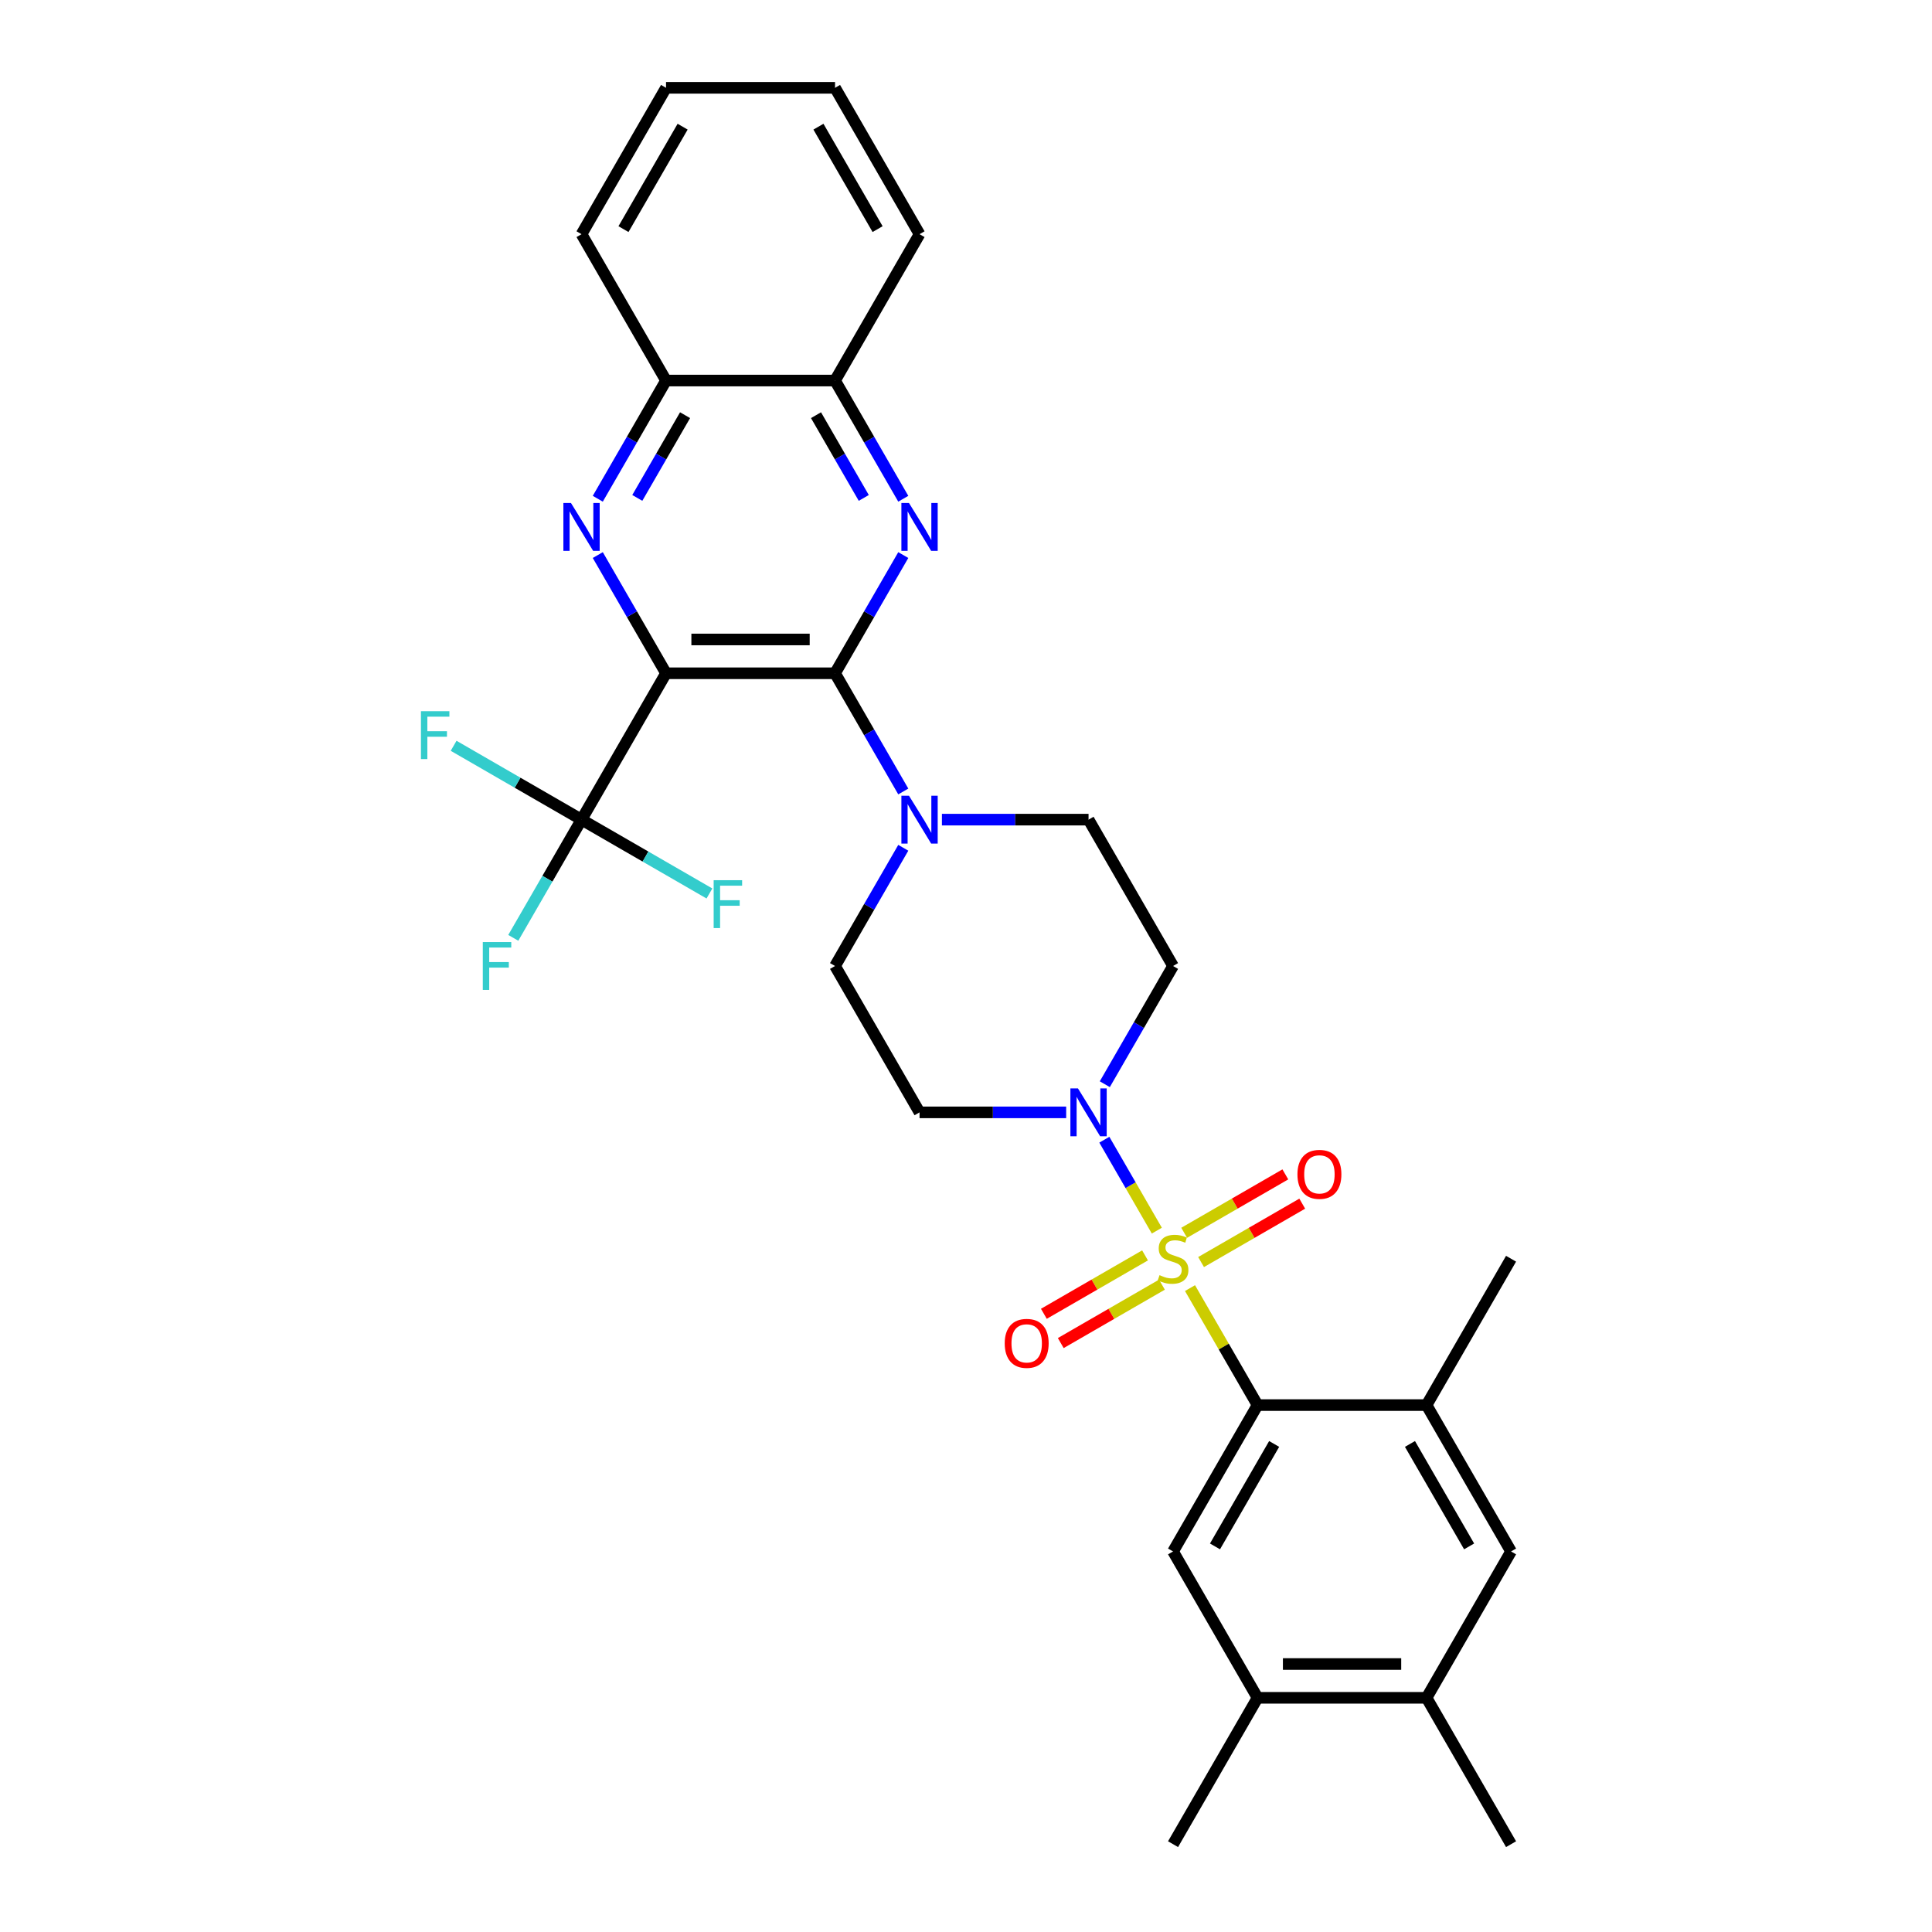 <?xml version='1.0' encoding='iso-8859-1'?>
<svg version='1.1' baseProfile='full'
              xmlns='http://www.w3.org/2000/svg'
                      xmlns:rdkit='http://www.rdkit.org/xml'
                      xmlns:xlink='http://www.w3.org/1999/xlink'
                  xml:space='preserve'
width='1000px' height='1000px' viewBox='0 0 1000 1000'>
<!-- END OF HEADER -->
<rect style='opacity:1.0;fill:#FFFFFF;stroke:none' width='1000' height='1000' x='0' y='0'> </rect>
<path class='bond-2' d='M 615.947,666.719 L 633.428,696.996' style='fill:none;fill-rule:evenodd;stroke:#CCCC00;stroke-width:6px;stroke-linecap:butt;stroke-linejoin:miter;stroke-opacity:1' />
<path class='bond-2' d='M 633.428,696.996 L 650.908,727.273' style='fill:none;fill-rule:evenodd;stroke:#000000;stroke-width:6px;stroke-linecap:butt;stroke-linejoin:miter;stroke-opacity:1' />
<path class='bond-5' d='M 598.776,636.976 L 585.189,613.444' style='fill:none;fill-rule:evenodd;stroke:#CCCC00;stroke-width:6px;stroke-linecap:butt;stroke-linejoin:miter;stroke-opacity:1' />
<path class='bond-5' d='M 585.189,613.444 L 571.603,589.912' style='fill:none;fill-rule:evenodd;stroke:#0000FF;stroke-width:6px;stroke-linecap:butt;stroke-linejoin:miter;stroke-opacity:1' />
<path class='bond-10' d='M 621.673,653.242 L 647.854,638.127' style='fill:none;fill-rule:evenodd;stroke:#CCCC00;stroke-width:6px;stroke-linecap:butt;stroke-linejoin:miter;stroke-opacity:1' />
<path class='bond-10' d='M 647.854,638.127 L 674.034,623.012' style='fill:none;fill-rule:evenodd;stroke:#FF0000;stroke-width:6px;stroke-linecap:butt;stroke-linejoin:miter;stroke-opacity:1' />
<path class='bond-10' d='M 612.926,638.091 L 639.106,622.976' style='fill:none;fill-rule:evenodd;stroke:#CCCC00;stroke-width:6px;stroke-linecap:butt;stroke-linejoin:miter;stroke-opacity:1' />
<path class='bond-10' d='M 639.106,622.976 L 665.287,607.86' style='fill:none;fill-rule:evenodd;stroke:#FF0000;stroke-width:6px;stroke-linecap:butt;stroke-linejoin:miter;stroke-opacity:1' />
<path class='bond-11' d='M 592.666,649.788 L 566.485,664.903' style='fill:none;fill-rule:evenodd;stroke:#CCCC00;stroke-width:6px;stroke-linecap:butt;stroke-linejoin:miter;stroke-opacity:1' />
<path class='bond-11' d='M 566.485,664.903 L 540.305,680.019' style='fill:none;fill-rule:evenodd;stroke:#FF0000;stroke-width:6px;stroke-linecap:butt;stroke-linejoin:miter;stroke-opacity:1' />
<path class='bond-11' d='M 601.414,664.939 L 575.233,680.055' style='fill:none;fill-rule:evenodd;stroke:#CCCC00;stroke-width:6px;stroke-linecap:butt;stroke-linejoin:miter;stroke-opacity:1' />
<path class='bond-11' d='M 575.233,680.055 L 549.052,695.17' style='fill:none;fill-rule:evenodd;stroke:#FF0000;stroke-width:6px;stroke-linecap:butt;stroke-linejoin:miter;stroke-opacity:1' />
<path class='bond-0' d='M 344.738,348.485 L 432.215,348.485' style='fill:none;fill-rule:evenodd;stroke:#000000;stroke-width:6px;stroke-linecap:butt;stroke-linejoin:miter;stroke-opacity:1' />
<path class='bond-0' d='M 357.859,330.989 L 419.093,330.989' style='fill:none;fill-rule:evenodd;stroke:#000000;stroke-width:6px;stroke-linecap:butt;stroke-linejoin:miter;stroke-opacity:1' />
<path class='bond-3' d='M 344.738,348.485 L 327.075,317.893' style='fill:none;fill-rule:evenodd;stroke:#000000;stroke-width:6px;stroke-linecap:butt;stroke-linejoin:miter;stroke-opacity:1' />
<path class='bond-3' d='M 327.075,317.893 L 309.413,287.301' style='fill:none;fill-rule:evenodd;stroke:#0000FF;stroke-width:6px;stroke-linecap:butt;stroke-linejoin:miter;stroke-opacity:1' />
<path class='bond-6' d='M 344.738,348.485 L 300.999,424.242' style='fill:none;fill-rule:evenodd;stroke:#000000;stroke-width:6px;stroke-linecap:butt;stroke-linejoin:miter;stroke-opacity:1' />
<path class='bond-1' d='M 432.215,348.485 L 449.877,379.077' style='fill:none;fill-rule:evenodd;stroke:#000000;stroke-width:6px;stroke-linecap:butt;stroke-linejoin:miter;stroke-opacity:1' />
<path class='bond-1' d='M 449.877,379.077 L 467.539,409.669' style='fill:none;fill-rule:evenodd;stroke:#0000FF;stroke-width:6px;stroke-linecap:butt;stroke-linejoin:miter;stroke-opacity:1' />
<path class='bond-4' d='M 432.215,348.485 L 449.877,317.893' style='fill:none;fill-rule:evenodd;stroke:#000000;stroke-width:6px;stroke-linecap:butt;stroke-linejoin:miter;stroke-opacity:1' />
<path class='bond-4' d='M 449.877,317.893 L 467.539,287.301' style='fill:none;fill-rule:evenodd;stroke:#0000FF;stroke-width:6px;stroke-linecap:butt;stroke-linejoin:miter;stroke-opacity:1' />
<path class='bond-8' d='M 650.908,727.273 L 607.17,803.03' style='fill:none;fill-rule:evenodd;stroke:#000000;stroke-width:6px;stroke-linecap:butt;stroke-linejoin:miter;stroke-opacity:1' />
<path class='bond-8' d='M 659.499,747.384 L 628.882,800.414' style='fill:none;fill-rule:evenodd;stroke:#000000;stroke-width:6px;stroke-linecap:butt;stroke-linejoin:miter;stroke-opacity:1' />
<path class='bond-9' d='M 650.908,727.273 L 738.386,727.273' style='fill:none;fill-rule:evenodd;stroke:#000000;stroke-width:6px;stroke-linecap:butt;stroke-linejoin:miter;stroke-opacity:1' />
<path class='bond-33' d='M 309.413,258.154 L 327.075,227.562' style='fill:none;fill-rule:evenodd;stroke:#0000FF;stroke-width:6px;stroke-linecap:butt;stroke-linejoin:miter;stroke-opacity:1' />
<path class='bond-33' d='M 327.075,227.562 L 344.738,196.97' style='fill:none;fill-rule:evenodd;stroke:#000000;stroke-width:6px;stroke-linecap:butt;stroke-linejoin:miter;stroke-opacity:1' />
<path class='bond-33' d='M 329.863,257.724 L 342.227,236.309' style='fill:none;fill-rule:evenodd;stroke:#0000FF;stroke-width:6px;stroke-linecap:butt;stroke-linejoin:miter;stroke-opacity:1' />
<path class='bond-33' d='M 342.227,236.309 L 354.59,214.895' style='fill:none;fill-rule:evenodd;stroke:#000000;stroke-width:6px;stroke-linecap:butt;stroke-linejoin:miter;stroke-opacity:1' />
<path class='bond-13' d='M 467.539,258.154 L 449.877,227.562' style='fill:none;fill-rule:evenodd;stroke:#0000FF;stroke-width:6px;stroke-linecap:butt;stroke-linejoin:miter;stroke-opacity:1' />
<path class='bond-13' d='M 449.877,227.562 L 432.215,196.97' style='fill:none;fill-rule:evenodd;stroke:#000000;stroke-width:6px;stroke-linecap:butt;stroke-linejoin:miter;stroke-opacity:1' />
<path class='bond-13' d='M 447.089,257.724 L 434.726,236.309' style='fill:none;fill-rule:evenodd;stroke:#0000FF;stroke-width:6px;stroke-linecap:butt;stroke-linejoin:miter;stroke-opacity:1' />
<path class='bond-13' d='M 434.726,236.309 L 422.362,214.895' style='fill:none;fill-rule:evenodd;stroke:#000000;stroke-width:6px;stroke-linecap:butt;stroke-linejoin:miter;stroke-opacity:1' />
<path class='bond-15' d='M 571.845,561.184 L 589.507,530.592' style='fill:none;fill-rule:evenodd;stroke:#0000FF;stroke-width:6px;stroke-linecap:butt;stroke-linejoin:miter;stroke-opacity:1' />
<path class='bond-15' d='M 589.507,530.592 L 607.17,500' style='fill:none;fill-rule:evenodd;stroke:#000000;stroke-width:6px;stroke-linecap:butt;stroke-linejoin:miter;stroke-opacity:1' />
<path class='bond-16' d='M 551.849,575.758 L 513.901,575.758' style='fill:none;fill-rule:evenodd;stroke:#0000FF;stroke-width:6px;stroke-linecap:butt;stroke-linejoin:miter;stroke-opacity:1' />
<path class='bond-16' d='M 513.901,575.758 L 475.954,575.758' style='fill:none;fill-rule:evenodd;stroke:#000000;stroke-width:6px;stroke-linecap:butt;stroke-linejoin:miter;stroke-opacity:1' />
<path class='bond-21' d='M 300.999,424.242 L 283.337,454.834' style='fill:none;fill-rule:evenodd;stroke:#000000;stroke-width:6px;stroke-linecap:butt;stroke-linejoin:miter;stroke-opacity:1' />
<path class='bond-21' d='M 283.337,454.834 L 265.674,485.426' style='fill:none;fill-rule:evenodd;stroke:#33CCCC;stroke-width:6px;stroke-linecap:butt;stroke-linejoin:miter;stroke-opacity:1' />
<path class='bond-22' d='M 300.999,424.242 L 267.896,405.131' style='fill:none;fill-rule:evenodd;stroke:#000000;stroke-width:6px;stroke-linecap:butt;stroke-linejoin:miter;stroke-opacity:1' />
<path class='bond-22' d='M 267.896,405.131 L 234.794,386.019' style='fill:none;fill-rule:evenodd;stroke:#33CCCC;stroke-width:6px;stroke-linecap:butt;stroke-linejoin:miter;stroke-opacity:1' />
<path class='bond-23' d='M 300.999,424.242 L 334.101,443.354' style='fill:none;fill-rule:evenodd;stroke:#000000;stroke-width:6px;stroke-linecap:butt;stroke-linejoin:miter;stroke-opacity:1' />
<path class='bond-23' d='M 334.101,443.354 L 367.204,462.466' style='fill:none;fill-rule:evenodd;stroke:#33CCCC;stroke-width:6px;stroke-linecap:butt;stroke-linejoin:miter;stroke-opacity:1' />
<path class='bond-7' d='M 467.539,438.816 L 449.877,469.408' style='fill:none;fill-rule:evenodd;stroke:#0000FF;stroke-width:6px;stroke-linecap:butt;stroke-linejoin:miter;stroke-opacity:1' />
<path class='bond-7' d='M 449.877,469.408 L 432.215,500' style='fill:none;fill-rule:evenodd;stroke:#000000;stroke-width:6px;stroke-linecap:butt;stroke-linejoin:miter;stroke-opacity:1' />
<path class='bond-31' d='M 487.536,424.242 L 525.483,424.242' style='fill:none;fill-rule:evenodd;stroke:#0000FF;stroke-width:6px;stroke-linecap:butt;stroke-linejoin:miter;stroke-opacity:1' />
<path class='bond-31' d='M 525.483,424.242 L 563.431,424.242' style='fill:none;fill-rule:evenodd;stroke:#000000;stroke-width:6px;stroke-linecap:butt;stroke-linejoin:miter;stroke-opacity:1' />
<path class='bond-14' d='M 607.17,803.03 L 650.908,878.788' style='fill:none;fill-rule:evenodd;stroke:#000000;stroke-width:6px;stroke-linecap:butt;stroke-linejoin:miter;stroke-opacity:1' />
<path class='bond-17' d='M 738.386,727.273 L 782.124,803.03' style='fill:none;fill-rule:evenodd;stroke:#000000;stroke-width:6px;stroke-linecap:butt;stroke-linejoin:miter;stroke-opacity:1' />
<path class='bond-17' d='M 729.795,747.384 L 760.412,800.414' style='fill:none;fill-rule:evenodd;stroke:#000000;stroke-width:6px;stroke-linecap:butt;stroke-linejoin:miter;stroke-opacity:1' />
<path class='bond-24' d='M 738.386,727.273 L 782.124,651.515' style='fill:none;fill-rule:evenodd;stroke:#000000;stroke-width:6px;stroke-linecap:butt;stroke-linejoin:miter;stroke-opacity:1' />
<path class='bond-12' d='M 344.738,196.97 L 432.215,196.97' style='fill:none;fill-rule:evenodd;stroke:#000000;stroke-width:6px;stroke-linecap:butt;stroke-linejoin:miter;stroke-opacity:1' />
<path class='bond-28' d='M 344.738,196.97 L 300.999,121.212' style='fill:none;fill-rule:evenodd;stroke:#000000;stroke-width:6px;stroke-linecap:butt;stroke-linejoin:miter;stroke-opacity:1' />
<path class='bond-27' d='M 432.215,196.97 L 475.954,121.212' style='fill:none;fill-rule:evenodd;stroke:#000000;stroke-width:6px;stroke-linecap:butt;stroke-linejoin:miter;stroke-opacity:1' />
<path class='bond-25' d='M 650.908,878.788 L 607.17,954.545' style='fill:none;fill-rule:evenodd;stroke:#000000;stroke-width:6px;stroke-linecap:butt;stroke-linejoin:miter;stroke-opacity:1' />
<path class='bond-32' d='M 650.908,878.788 L 738.386,878.788' style='fill:none;fill-rule:evenodd;stroke:#000000;stroke-width:6px;stroke-linecap:butt;stroke-linejoin:miter;stroke-opacity:1' />
<path class='bond-32' d='M 664.03,861.292 L 725.264,861.292' style='fill:none;fill-rule:evenodd;stroke:#000000;stroke-width:6px;stroke-linecap:butt;stroke-linejoin:miter;stroke-opacity:1' />
<path class='bond-19' d='M 607.17,500 L 563.431,424.242' style='fill:none;fill-rule:evenodd;stroke:#000000;stroke-width:6px;stroke-linecap:butt;stroke-linejoin:miter;stroke-opacity:1' />
<path class='bond-20' d='M 475.954,575.758 L 432.215,500' style='fill:none;fill-rule:evenodd;stroke:#000000;stroke-width:6px;stroke-linecap:butt;stroke-linejoin:miter;stroke-opacity:1' />
<path class='bond-18' d='M 782.124,803.03 L 738.386,878.788' style='fill:none;fill-rule:evenodd;stroke:#000000;stroke-width:6px;stroke-linecap:butt;stroke-linejoin:miter;stroke-opacity:1' />
<path class='bond-26' d='M 738.386,878.788 L 782.124,954.545' style='fill:none;fill-rule:evenodd;stroke:#000000;stroke-width:6px;stroke-linecap:butt;stroke-linejoin:miter;stroke-opacity:1' />
<path class='bond-30' d='M 475.954,121.212 L 432.215,45.455' style='fill:none;fill-rule:evenodd;stroke:#000000;stroke-width:6px;stroke-linecap:butt;stroke-linejoin:miter;stroke-opacity:1' />
<path class='bond-30' d='M 454.241,118.596 L 423.624,65.566' style='fill:none;fill-rule:evenodd;stroke:#000000;stroke-width:6px;stroke-linecap:butt;stroke-linejoin:miter;stroke-opacity:1' />
<path class='bond-34' d='M 300.999,121.212 L 344.738,45.455' style='fill:none;fill-rule:evenodd;stroke:#000000;stroke-width:6px;stroke-linecap:butt;stroke-linejoin:miter;stroke-opacity:1' />
<path class='bond-34' d='M 322.711,118.596 L 353.328,65.566' style='fill:none;fill-rule:evenodd;stroke:#000000;stroke-width:6px;stroke-linecap:butt;stroke-linejoin:miter;stroke-opacity:1' />
<path class='bond-29' d='M 344.738,45.455 L 432.215,45.455' style='fill:none;fill-rule:evenodd;stroke:#000000;stroke-width:6px;stroke-linecap:butt;stroke-linejoin:miter;stroke-opacity:1' />
<path  class='atom-0' d='M 600.171 660.018
Q 600.451 660.123, 601.606 660.613
Q 602.761 661.103, 604.02 661.418
Q 605.315 661.698, 606.575 661.698
Q 608.919 661.698, 610.284 660.578
Q 611.648 659.423, 611.648 657.429
Q 611.648 656.064, 610.949 655.224
Q 610.284 654.384, 609.234 653.93
Q 608.184 653.475, 606.435 652.95
Q 604.23 652.285, 602.901 651.655
Q 601.606 651.025, 600.661 649.696
Q 599.751 648.366, 599.751 646.127
Q 599.751 643.012, 601.851 641.088
Q 603.985 639.163, 608.184 639.163
Q 611.054 639.163, 614.308 640.528
L 613.503 643.222
Q 610.529 641.998, 608.289 641.998
Q 605.875 641.998, 604.545 643.012
Q 603.216 643.992, 603.251 645.707
Q 603.251 647.036, 603.915 647.841
Q 604.615 648.646, 605.595 649.101
Q 606.61 649.556, 608.289 650.081
Q 610.529 650.78, 611.858 651.48
Q 613.188 652.18, 614.133 653.615
Q 615.113 655.014, 615.113 657.429
Q 615.113 660.858, 612.803 662.712
Q 610.529 664.532, 606.715 664.532
Q 604.51 664.532, 602.831 664.042
Q 601.186 663.587, 599.227 662.782
L 600.171 660.018
' fill='#CCCC00'/>
<path  class='atom-4' d='M 295.523 260.34
L 303.641 273.462
Q 304.446 274.757, 305.74 277.101
Q 307.035 279.446, 307.105 279.585
L 307.105 260.34
L 310.394 260.34
L 310.394 285.114
L 307 285.114
L 298.287 270.768
Q 297.272 269.088, 296.188 267.164
Q 295.138 265.239, 294.823 264.644
L 294.823 285.114
L 291.604 285.114
L 291.604 260.34
L 295.523 260.34
' fill='#0000FF'/>
<path  class='atom-5' d='M 470.478 260.34
L 478.595 273.462
Q 479.4 274.757, 480.695 277.101
Q 481.99 279.446, 482.06 279.585
L 482.06 260.34
L 485.349 260.34
L 485.349 285.114
L 481.955 285.114
L 473.242 270.768
Q 472.227 269.088, 471.142 267.164
Q 470.093 265.239, 469.778 264.644
L 469.778 285.114
L 466.559 285.114
L 466.559 260.34
L 470.478 260.34
' fill='#0000FF'/>
<path  class='atom-6' d='M 557.955 563.371
L 566.073 576.492
Q 566.878 577.787, 568.172 580.131
Q 569.467 582.476, 569.537 582.616
L 569.537 563.371
L 572.826 563.371
L 572.826 588.144
L 569.432 588.144
L 560.719 573.798
Q 559.704 572.119, 558.62 570.194
Q 557.57 568.27, 557.255 567.675
L 557.255 588.144
L 554.036 588.144
L 554.036 563.371
L 557.955 563.371
' fill='#0000FF'/>
<path  class='atom-8' d='M 470.478 411.856
L 478.595 424.977
Q 479.4 426.272, 480.695 428.616
Q 481.99 430.961, 482.06 431.101
L 482.06 411.856
L 485.349 411.856
L 485.349 436.629
L 481.955 436.629
L 473.242 422.283
Q 472.227 420.603, 471.142 418.679
Q 470.093 416.754, 469.778 416.16
L 469.778 436.629
L 466.559 436.629
L 466.559 411.856
L 470.478 411.856
' fill='#0000FF'/>
<path  class='atom-11' d='M 671.555 607.846
Q 671.555 601.898, 674.494 598.574
Q 677.434 595.25, 682.927 595.25
Q 688.421 595.25, 691.36 598.574
Q 694.299 601.898, 694.299 607.846
Q 694.299 613.865, 691.325 617.294
Q 688.351 620.688, 682.927 620.688
Q 677.469 620.688, 674.494 617.294
Q 671.555 613.9, 671.555 607.846
M 682.927 617.889
Q 686.706 617.889, 688.736 615.37
Q 690.8 612.815, 690.8 607.846
Q 690.8 602.983, 688.736 600.533
Q 686.706 598.049, 682.927 598.049
Q 679.148 598.049, 677.084 600.498
Q 675.054 602.948, 675.054 607.846
Q 675.054 612.85, 677.084 615.37
Q 679.148 617.889, 682.927 617.889
' fill='#FF0000'/>
<path  class='atom-12' d='M 520.04 695.324
Q 520.04 689.375, 522.979 686.051
Q 525.918 682.727, 531.412 682.727
Q 536.906 682.727, 539.845 686.051
Q 542.784 689.375, 542.784 695.324
Q 542.784 701.342, 539.81 704.771
Q 536.836 708.165, 531.412 708.165
Q 525.953 708.165, 522.979 704.771
Q 520.04 701.377, 520.04 695.324
M 531.412 705.366
Q 535.191 705.366, 537.22 702.847
Q 539.285 700.293, 539.285 695.324
Q 539.285 690.46, 537.22 688.011
Q 535.191 685.526, 531.412 685.526
Q 527.633 685.526, 525.569 687.976
Q 523.539 690.425, 523.539 695.324
Q 523.539 700.327, 525.569 702.847
Q 527.633 705.366, 531.412 705.366
' fill='#FF0000'/>
<path  class='atom-22' d='M 249.895 487.613
L 264.626 487.613
L 264.626 490.447
L 253.219 490.447
L 253.219 497.971
L 263.366 497.971
L 263.366 500.84
L 253.219 500.84
L 253.219 512.387
L 249.895 512.387
L 249.895 487.613
' fill='#33CCCC'/>
<path  class='atom-23' d='M 217.876 368.117
L 232.607 368.117
L 232.607 370.951
L 221.2 370.951
L 221.2 378.474
L 231.347 378.474
L 231.347 381.344
L 221.2 381.344
L 221.2 392.891
L 217.876 392.891
L 217.876 368.117
' fill='#33CCCC'/>
<path  class='atom-24' d='M 369.391 455.594
L 384.122 455.594
L 384.122 458.429
L 372.715 458.429
L 372.715 465.952
L 382.862 465.952
L 382.862 468.821
L 372.715 468.821
L 372.715 480.368
L 369.391 480.368
L 369.391 455.594
' fill='#33CCCC'/>
</svg>
